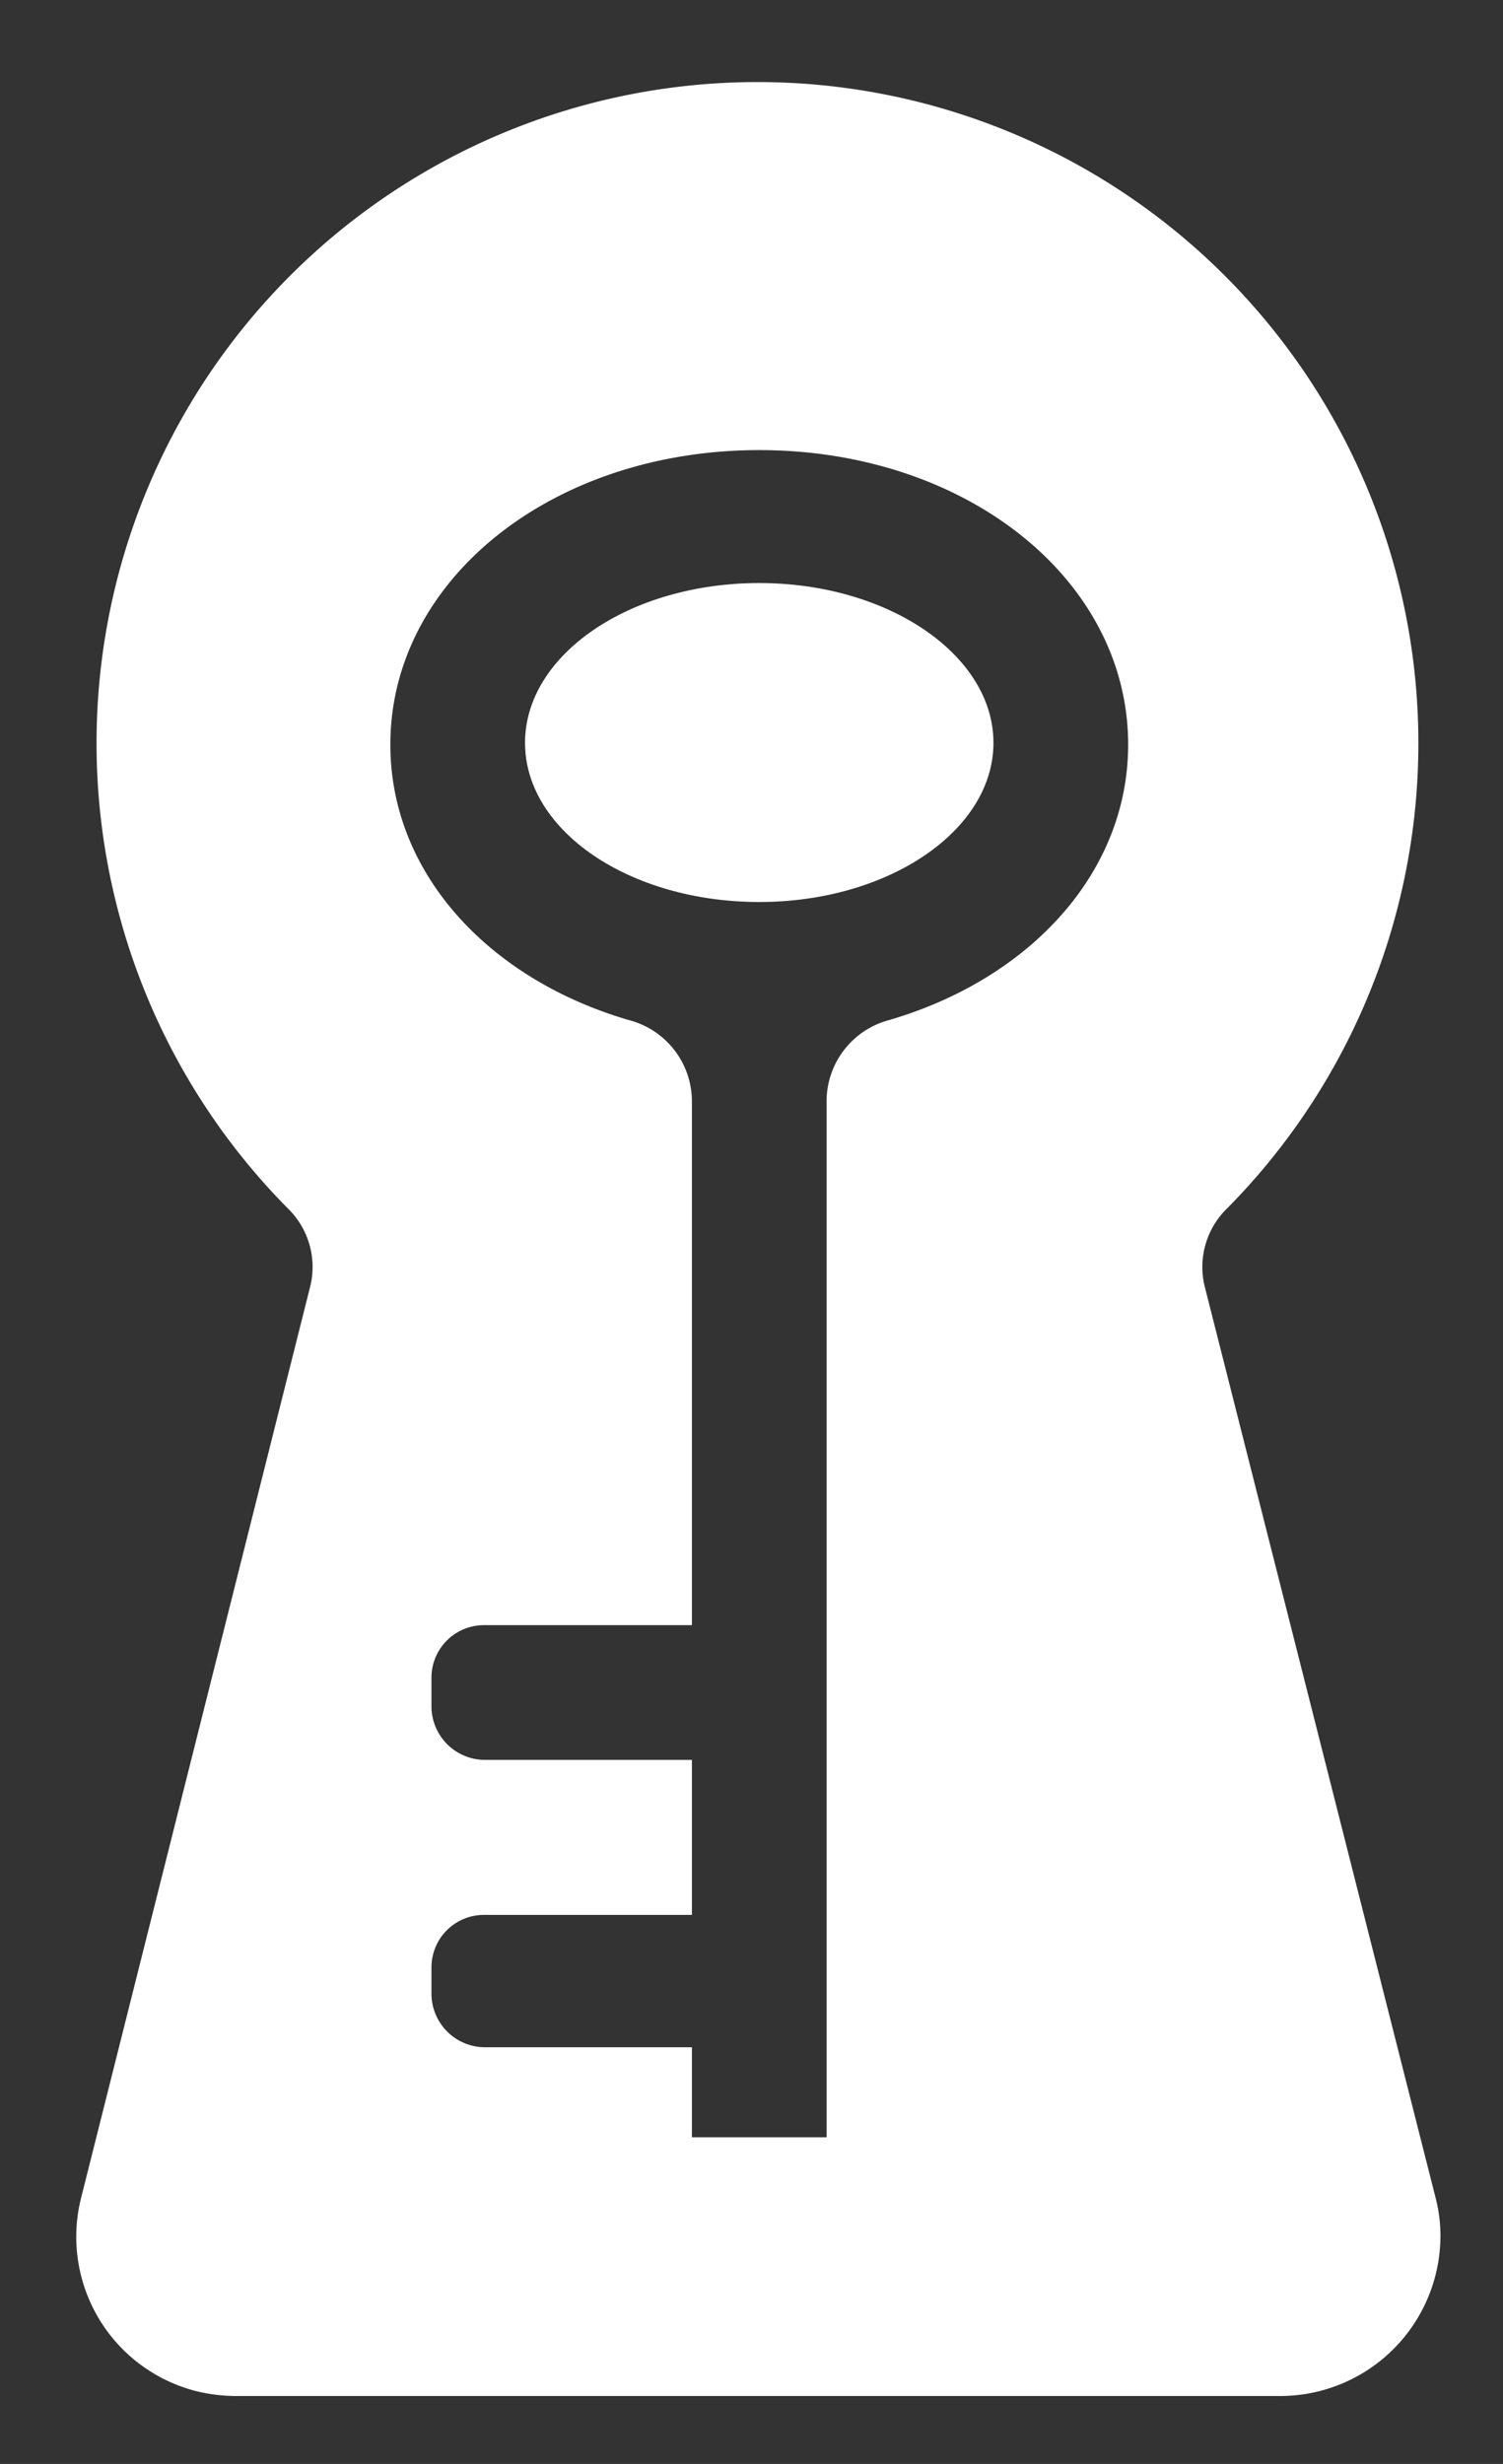 <svg id="lienX1-0X" xmlns="http://www.w3.org/2000/svg" viewBox="0 0 25.22 41.33"><rect x="0" y="0" width="25.22" height="41.33" fill="#333333" stroke="none"/><defs><style>.cls-1{fill:#fff;}</style></defs><title>Plan de travail 1</title><path class="cls-1" d="M12.74,9.78c-2.17,0-3.93,1.2-3.93,2.68s1.76,2.67,3.93,2.67,3.93-1.2,3.93-2.67S14.91,9.78,12.74,9.78Z"/><path id="icone-1-" class="cls-1" d="M24.09,36.87,20.22,21.6a1.37,1.37,0,0,1,.34-1.3,11.09,11.09,0,1,0-15.7,0,1.37,1.37,0,0,1,.34,1.3L1.36,36.87A2.67,2.67,0,0,0,3.3,40.11a2.82,2.82,0,0,0,.65.08H21.46a2.69,2.69,0,0,0,2.71-2.65A2.51,2.51,0,0,0,24.09,36.87ZM14.92,17.11a1.41,1.41,0,0,0-1.05,1.35V35.85H11.61V34.34H8.12a.9.9,0,0,1-.88-.88V33a.88.88,0,0,1,.88-.88h3.49V29.52H8.12a.9.9,0,0,1-.88-.88v-.5a.88.88,0,0,1,.88-.88h3.49v-8.8a1.41,1.41,0,0,0-1.06-1.35c-2.36-.69-4-2.47-4-4.62,0-2.77,2.72-4.94,6.19-4.94s6.19,2.17,6.19,4.94C18.93,14.64,17.28,16.42,14.92,17.11Z"/></svg>